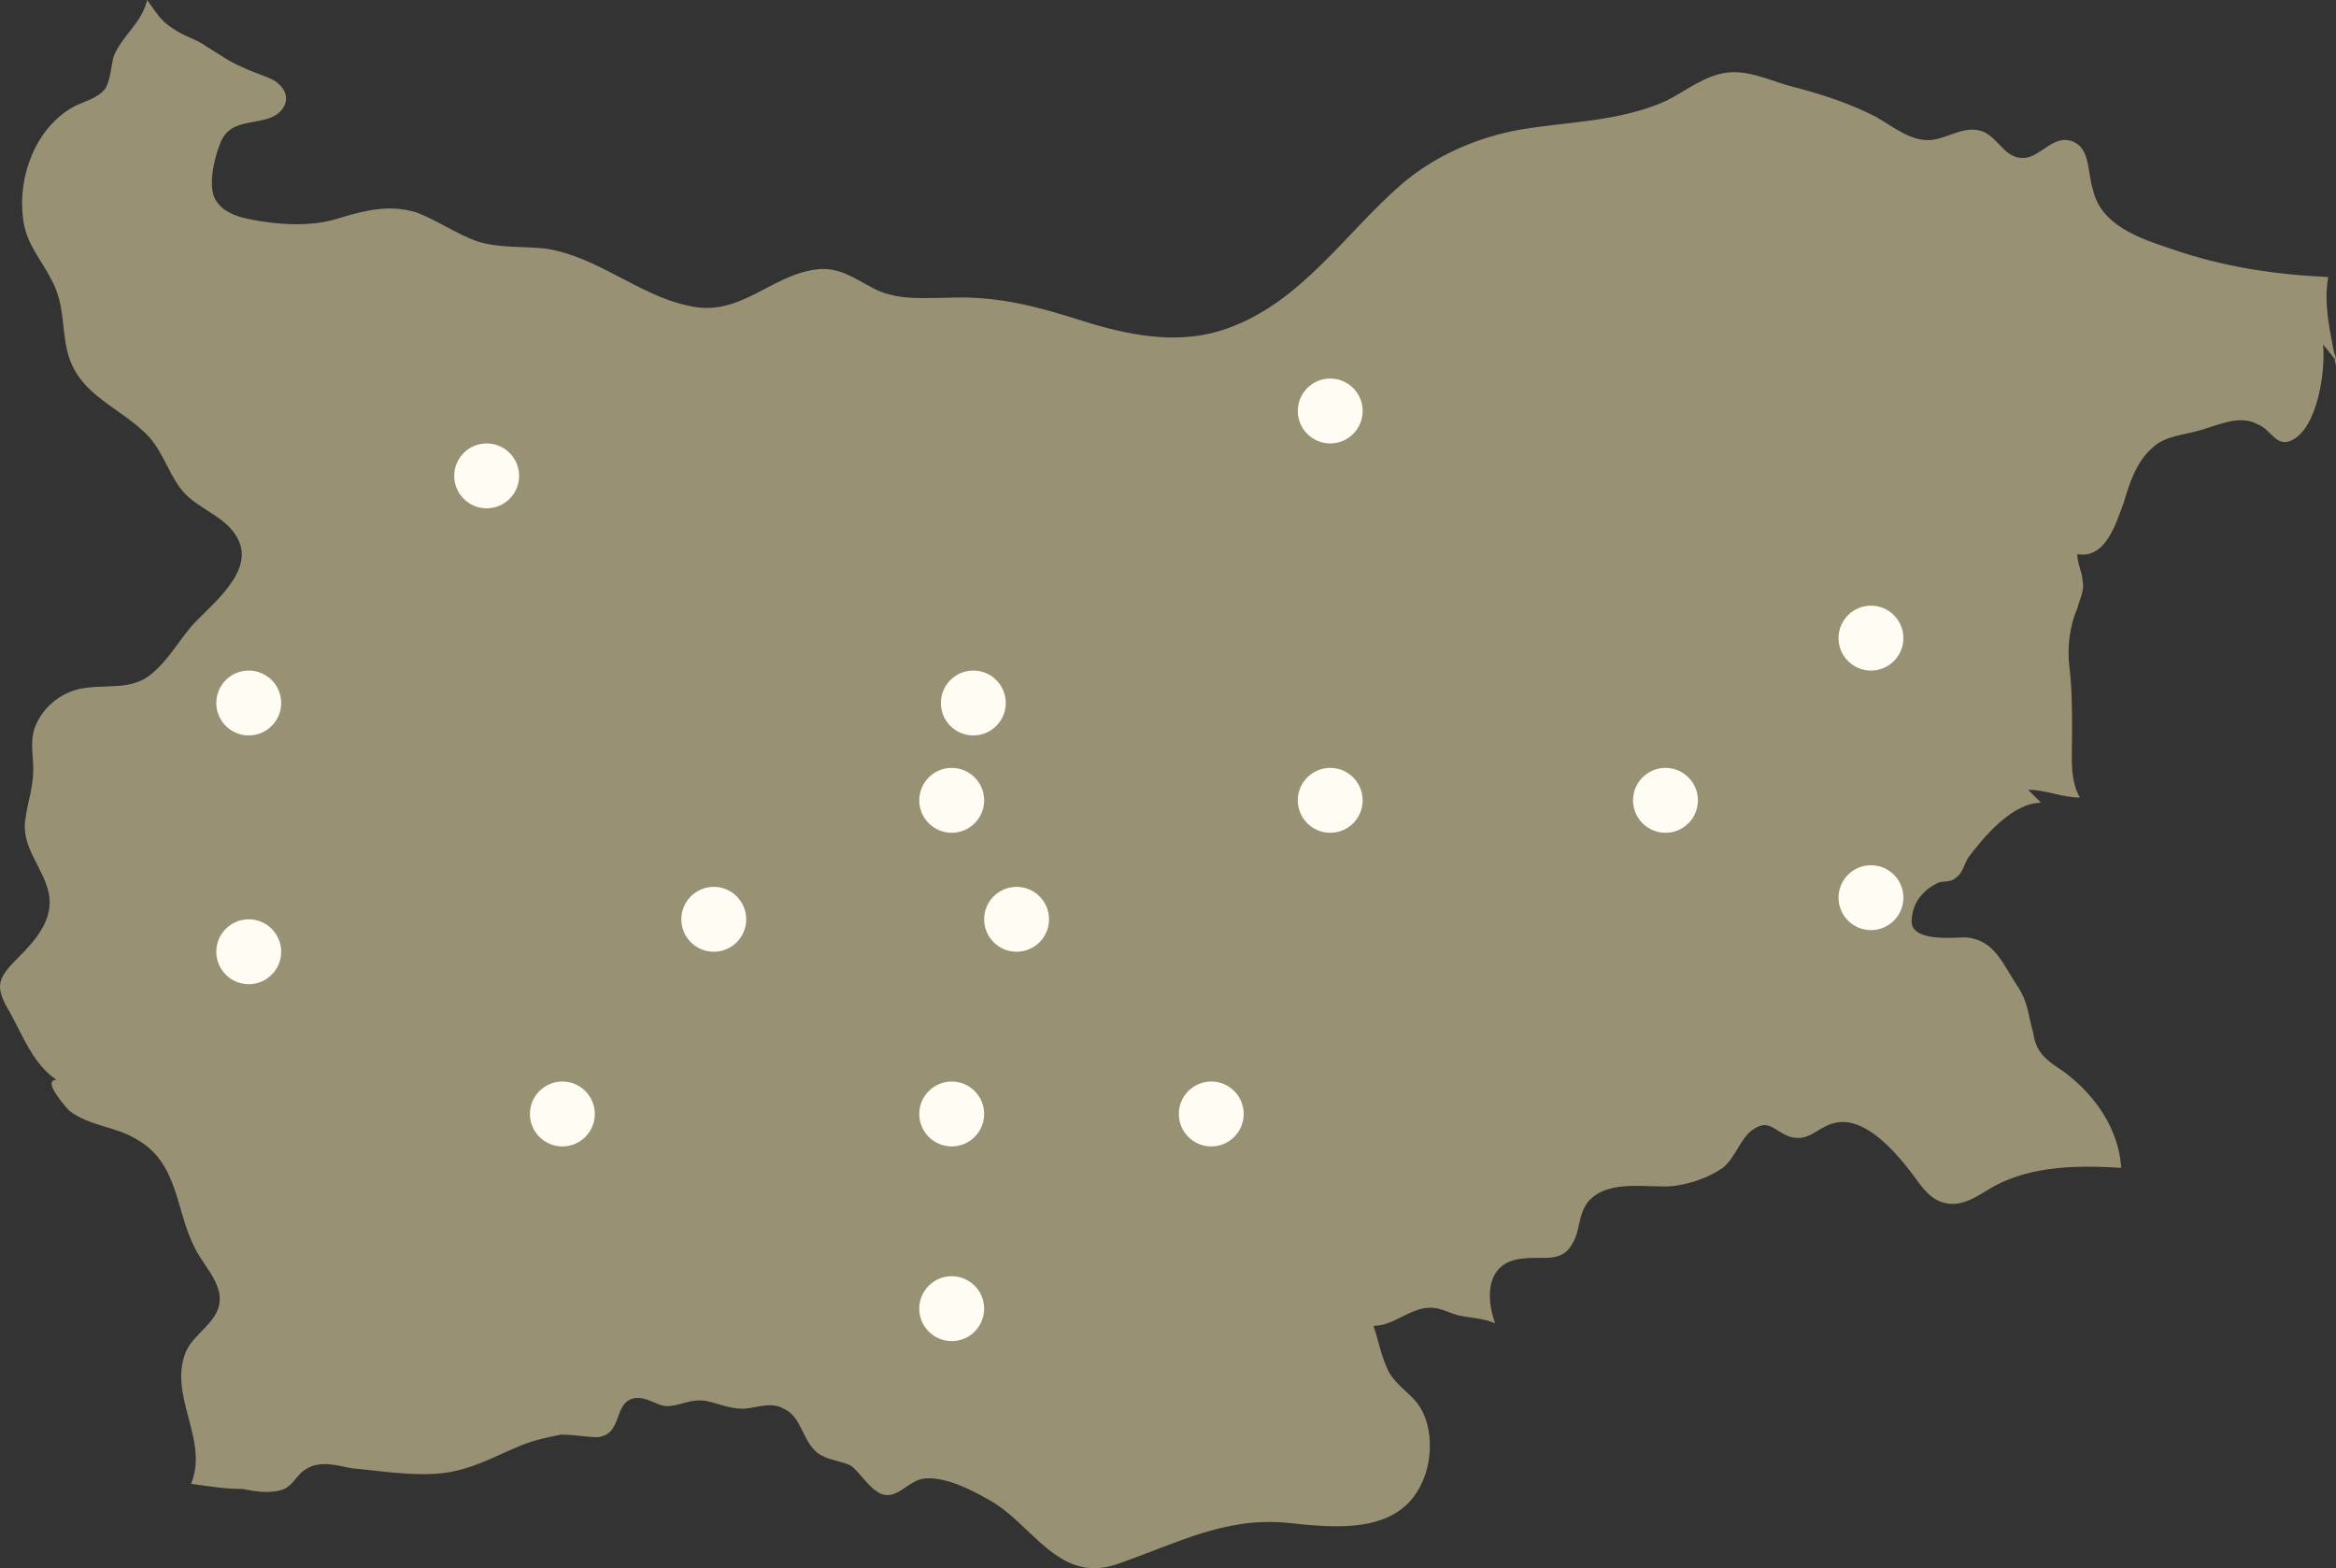 <svg xmlns="http://www.w3.org/2000/svg" width="216" height="145" viewBox="0 0 216 145">
    <rect x="0" y="0" width="216" height="145" fill="#333333" stroke="none"/>
    <g fill="none" fill-rule="evenodd">
        <path fill="#C0B68E" fill-rule="nonzero" d="M216 33.52c-.478-2.634-1.196-5.267-.718-7.901-5.024-.24-9.809-.958-14.593-2.634-2.871-.958-6.46-2.155-7.178-5.507-.478-1.436-.239-3.591-1.674-4.31-1.914-.957-3.11 1.437-4.785 1.437-1.675 0-2.153-1.676-3.589-2.394-1.674-.718-3.11.479-4.785.718-1.913.24-3.588-1.197-5.263-2.155-2.392-1.197-4.545-1.915-7.177-2.633-2.153-.48-4.306-1.676-6.46-1.437-2.153.24-3.827 1.676-5.741 2.634-4.307 1.915-9.091 1.915-13.398 2.633-4.067.719-7.895 2.395-11.005 5.028-5.263 4.55-9.33 11.014-16.268 13.408-4.067 1.437-8.374.719-12.44-.478-4.546-1.437-8.374-2.634-13.398-2.395-2.153 0-4.306.24-6.46-.718-1.914-.958-3.349-2.155-5.502-1.915-4.307.478-7.177 4.549-11.962 3.352-4.546-.958-8.374-4.55-13.158-5.268-2.154-.24-4.307 0-6.46-.718-1.914-.718-3.589-1.916-5.502-2.634-2.393-.718-4.546-.24-6.938.479-2.154.718-4.307.718-6.46.479-1.675-.24-4.067-.479-5.024-1.916-.957-1.197-.24-4.07.24-5.267.717-2.155 2.63-1.915 4.306-2.394 1.914-.48 2.631-2.395.717-3.592-.957-.479-1.914-.718-2.87-1.197-1.197-.479-2.154-1.197-3.35-1.915-.957-.719-2.153-.958-3.11-1.676C14.799 1.915 14.32.958 13.603 0c-.479 2.155-2.393 3.352-3.11 5.267-.24.958-.24 1.916-.718 2.874-.718.957-1.914 1.197-2.871 1.676-3.589 1.915-5.263 6.464-4.785 10.295.24 2.394 1.675 3.83 2.632 5.746 1.196 2.155.957 4.31 1.435 6.465.957 4.31 5.024 5.267 7.656 8.14 1.435 1.677 1.914 3.831 3.35 5.268 1.435 1.437 3.827 2.155 4.784 4.07 1.675 3.113-2.632 6.225-4.306 8.14-1.197 1.437-2.154 3.113-3.589 4.31-1.914 1.677-4.306.958-6.699 1.437-2.153.479-3.828 2.155-4.306 4.07-.24 1.198 0 2.155 0 3.352 0 1.676-.479 2.874-.718 4.55-.478 2.633 1.675 4.549 2.153 6.943.479 2.394-1.196 4.31-2.87 5.986-1.914 1.915-2.154 2.633-.718 5.028 1.196 2.155 2.153 4.788 4.306 6.225-1.435 0 .957 2.634 1.196 2.873 1.914 1.437 4.307 1.437 6.22 2.634 3.828 2.155 3.59 6.464 5.264 9.816.718 1.676 2.632 3.352 2.392 5.268-.239 1.915-2.392 2.873-3.11 4.549-1.675 4.07 2.153 8.14.479 12.21 1.674.24 3.11.48 4.784.48 1.197.24 2.632.479 3.828 0 .957-.48 1.196-1.437 2.153-1.916 1.197-.718 2.871-.24 4.068 0 2.631.24 5.502.719 8.134.48 2.87-.24 5.263-1.677 7.655-2.635 1.197-.478 2.393-.718 3.589-.957 1.196 0 2.392.24 3.35.24 2.392-.24 1.435-3.113 3.349-3.592 1.196-.24 2.153.718 3.11.718 1.196 0 2.153-.718 3.588-.479 1.197.24 2.154.718 3.35.718 1.196 0 2.631-.718 3.828 0 1.674.719 1.674 2.874 3.11 4.07.957.719 2.153.719 3.11 1.198.957.718 1.675 2.155 2.87 2.634 1.436.478 2.393-1.198 3.829-1.437 1.914-.24 4.306.958 5.98 1.915 4.068 2.155 6.46 7.902 11.963 5.986 5.502-1.915 9.809-4.31 15.55-3.83 4.546.478 10.527 1.196 12.68-3.832.957-2.154.957-5.267-.478-7.182-.718-.958-1.914-1.676-2.632-2.874-.718-1.436-.957-2.873-1.435-4.31 1.913 0 3.349-1.675 5.263-1.675.957 0 1.675.479 2.631.718 1.197.24 2.154.24 3.35.718-.957-2.633-.718-5.746 2.631-5.985 1.675-.24 3.59.478 4.546-1.437.718-1.197.479-2.634 1.435-3.83 1.914-2.156 5.503-1.198 7.895-1.438 1.675-.239 3.11-.718 4.546-1.676 1.196-.957 1.675-2.873 2.87-3.59 1.436-.959 1.915.238 3.35.717 1.675.48 2.393-.718 3.828-1.197 2.871-.958 5.742 2.394 7.417 4.55.717.957 1.435 2.154 2.631 2.633 1.914.718 3.35-.479 5.024-1.437 3.589-1.915 7.895-1.915 11.723-1.676-.24-3.59-2.392-6.704-5.263-8.858-1.436-.958-2.632-1.676-2.871-3.592-.479-1.676-.479-2.873-1.436-4.31-1.435-2.154-2.153-4.31-4.784-4.549-1.197 0-5.264.48-5.024-1.676v.24c0-1.676.957-2.873 2.392-3.592.478-.24 1.196 0 1.675-.479.717-.478.717-1.197 1.196-1.915 1.435-1.915 4.067-5.028 6.699-5.028l-1.197-1.197c1.675 0 3.11.718 4.785.718-.957-1.676-.718-3.83-.718-5.746 0-2.155 0-4.31-.239-6.225-.239-1.916 0-3.831.718-5.507.24-.958.718-1.676.478-2.634 0-.718-.478-1.436-.478-2.394 2.632.479 3.589-2.873 4.306-4.789.479-1.676 1.196-3.83 2.632-5.028 1.196-1.197 3.11-1.197 4.545-1.676 1.675-.479 3.59-1.436 5.264-.479 1.196.48 1.674 2.155 3.11 1.437 2.392-1.197 3.11-6.465 2.87-8.859.958 1.197 1.197 1.437 1.197 1.676 0-.24 0-.718-.24-.958 0 .24.24.719.24.958 0-.24 0-.718-.24-.958 0 .24.24.719.24.958 0-.24 0-.718-.24-.958 0 .24.24.719.24.958 0-.24 0-.718-.24-.958 0 .24.24 1.197.24.958-.478-2.634 0 .958 0 0z" opacity=".717"/>
        <g fill="#FFFCF4" transform="translate(20 35)">
            <circle cx="153" cy="24" r="3"/>
            <circle cx="153" cy="48" r="3"/>
            <circle cx="134" cy="39" r="3"/>
            <circle cx="103" cy="39" r="3"/>
            <circle cx="25" cy="9" r="3"/>
            <circle cx="103" cy="3" r="3"/>
            <circle cx="68" cy="39" r="3"/>
            <circle cx="68" cy="68" r="3"/>
            <circle cx="92" cy="68" r="3"/>
            <circle cx="68" cy="86" r="3"/>
            <circle cx="74" cy="50" r="3"/>
            <circle cx="46" cy="50" r="3"/>
            <circle cx="32" cy="68" r="3"/>
            <circle cx="70" cy="30" r="3"/>
            <circle cx="3" cy="30" r="3"/>
            <circle cx="3" cy="53" r="3"/>
        </g>
    </g>
</svg>
